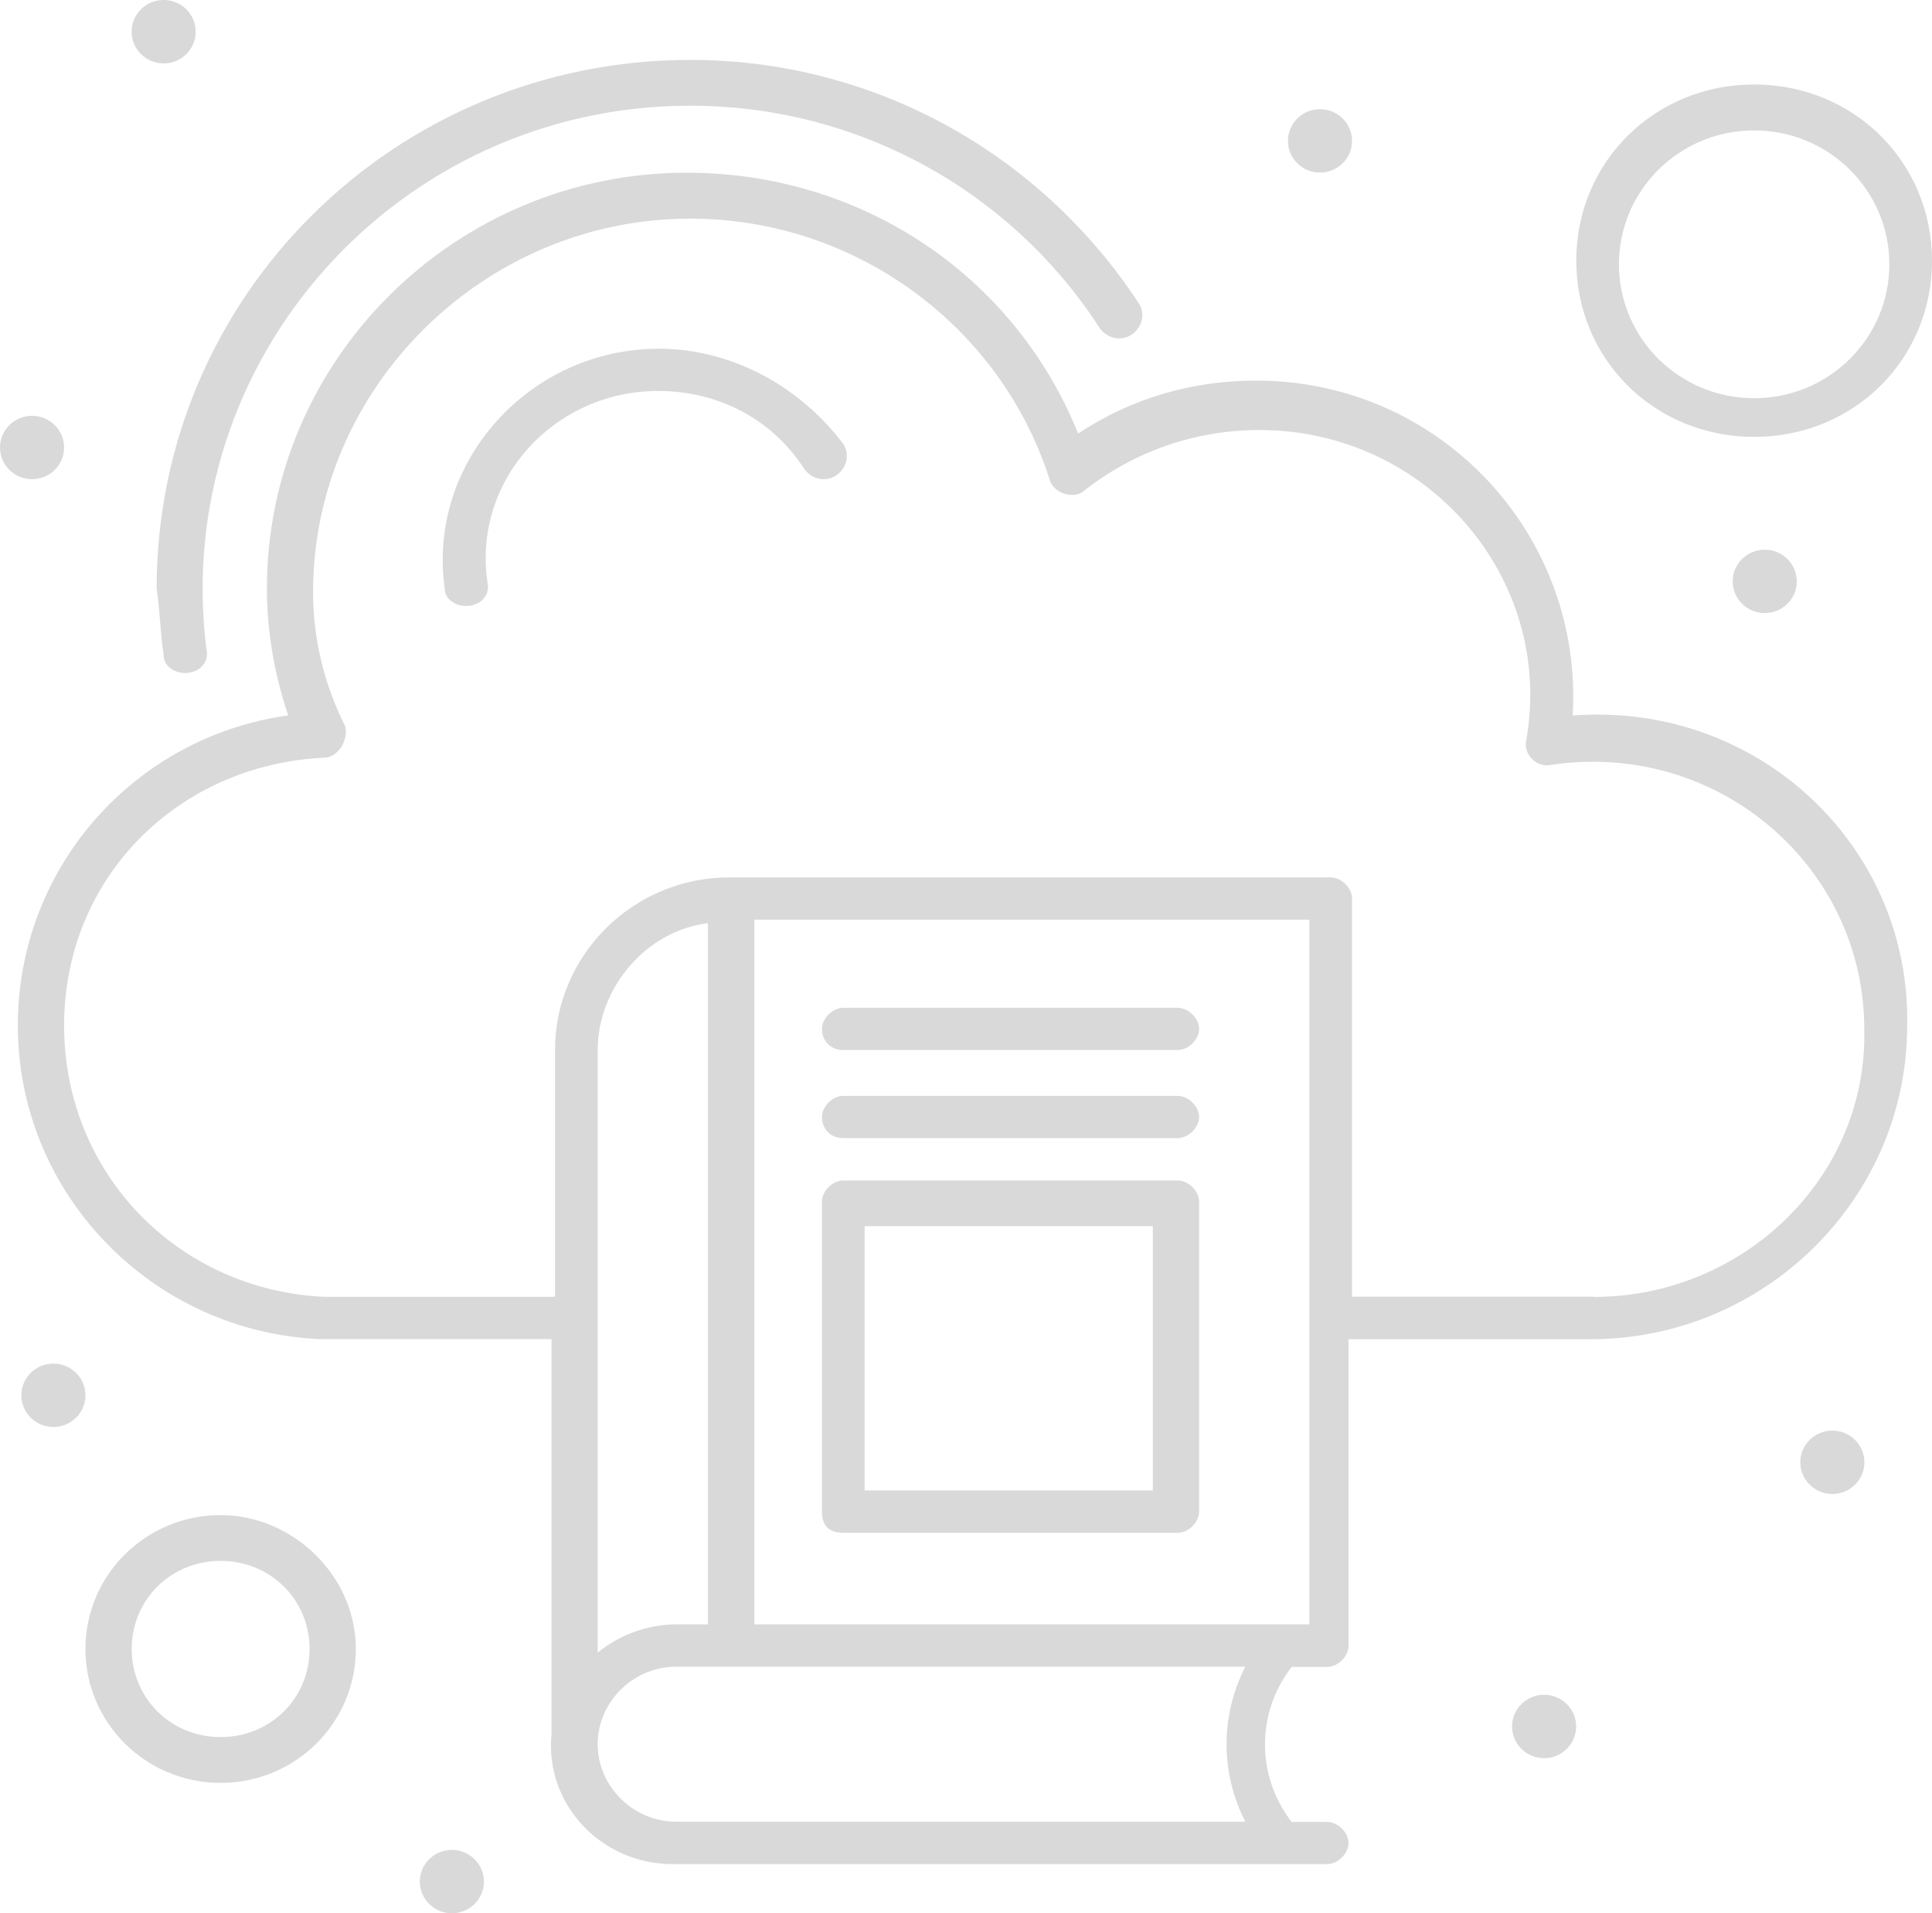 <?xml version="1.0" encoding="UTF-8"?>
<svg id="Capa_2" data-name="Capa 2" xmlns="http://www.w3.org/2000/svg" viewBox="0 0 160.33 158.75">
  <defs>
    <style>
      .cls-1 {
        fill: #d9d9d9;
        stroke-width: 0px;
      }
    </style>
  </defs>
  <g id="Capa_1-2" data-name="Capa 1">
    <g>
      <path class="cls-1" d="M13.58,54.38c0,.88.89,1.46,1.77,1.46,1.18,0,2.07-.88,1.77-2.05-2.95-23.97,15.94-45.02,40.16-45.02,13.88,0,26.57,7.02,33.96,18.42.59.88,1.77,1.17,2.66.58.89-.58,1.18-1.75.59-2.63-8.27-12.57-22.14-20.17-37.2-20.17-24.51,0-44.29,19.59-44.29,43.85.3,2.05.3,3.8.59,5.55Z"/>
      <path class="cls-1" d="M54.62,28.94c-10.63,0-19.19,9.36-17.72,19.88,0,.88.89,1.46,1.77,1.46,1.18,0,2.07-.88,1.77-2.05-1.18-8.48,5.61-15.79,14.17-15.79,5.02,0,9.45,2.34,12.11,6.43.59.88,1.77,1.17,2.66.58.89-.58,1.18-1.75.59-2.63-3.54-4.68-9.15-7.89-15.35-7.89Z"/>
      <path class="cls-1" d="M130.51,59.35c.89-14.91-10.92-27.77-26.28-27.77-5.31,0-10.33,1.46-14.76,4.39-5.31-13.16-18.01-21.64-32.48-21.64-19.19,0-34.84,15.5-34.84,34.5,0,3.51.59,7.02,1.77,10.53-12.7,1.75-22.44,12.57-22.44,25.73,0,14.03,11.22,25.44,25.1,26.02h19.19c0,34.79,0,32.45,0,32.74-.59,5.85,4.13,10.82,10.04,10.82h54.33c.89,0,1.77-.88,1.77-1.75s-.89-1.75-1.77-1.75h-2.95c-2.95-3.8-2.95-9.06,0-12.86h2.95c.89,0,1.77-.88,1.77-1.75v-25.44h20.08c14.47,0,26.28-11.69,26.28-26.02.3-14.91-12.4-26.9-27.76-25.73ZM108.66,76.31v58.47h-46.06v-58.47h46.06ZM58.76,134.78h-2.66c-2.36,0-4.72.88-6.5,2.34v-49.99c0-5.26,4.13-9.94,9.15-10.53v58.18ZM103.34,151.15h-47.24c-3.54,0-6.5-2.92-6.5-6.43s2.95-6.43,6.5-6.43h47.24c-2.07,4.09-2.07,8.77,0,12.86ZM132.28,107.59h-20.08v-33.04c0-.88-.89-1.75-1.77-1.75h-49.9c-7.97,0-14.47,6.43-14.47,14.33v20.47h-19.19c-12.11-.59-21.55-10.23-21.55-22.51s9.45-21.63,21.55-22.22c1.18,0,2.07-1.46,1.77-2.63-1.77-3.51-2.66-7.31-2.66-11.11,0-16.96,14.17-30.99,31.3-30.99,13.58,0,25.69,8.77,29.82,21.63.29,1.17,2.07,1.75,2.95.88,4.13-3.21,9.15-4.97,14.47-4.97,13.88,0,24.51,12.28,22.14,25.73-.29,1.17.89,2.34,2.07,2.05,13.88-2.05,25.98,8.48,25.98,21.93.3,12.28-10.04,22.22-22.44,22.22Z"/>
      <path class="cls-1" d="M69.98,127.18h27.76c.89,0,1.77-.88,1.77-1.75v-25.73c0-.88-.89-1.75-1.77-1.75h-27.76c-.89,0-1.77.88-1.77,1.75v25.73c0,1.17.59,1.75,1.77,1.75ZM71.75,101.74h23.92v21.93h-23.92v-21.93Z"/>
      <path class="cls-1" d="M69.98,94.43h27.76c.89,0,1.77-.88,1.77-1.75s-.89-1.75-1.77-1.75h-27.76c-.89,0-1.77.88-1.77,1.75s.59,1.75,1.77,1.75Z"/>
      <path class="cls-1" d="M69.98,87.12h27.76c.89,0,1.77-.88,1.77-1.75s-.89-1.75-1.77-1.75h-27.76c-.89,0-1.77.88-1.77,1.75s.59,1.75,1.77,1.75Z"/>
      <path class="cls-1" d="M145.57,36.25c8.27,0,14.76-6.43,14.76-14.62s-6.5-14.62-14.76-14.62-14.76,6.43-14.76,14.62,6.5,14.62,14.76,14.62ZM145.57,10.82c6.2,0,11.22,4.97,11.22,11.11s-5.02,11.11-11.22,11.11-11.22-4.97-11.22-11.11,5.02-11.11,11.22-11.11Z"/>
      <path class="cls-1" d="M18.31,125.71c-6.2,0-11.22,4.97-11.22,11.11s5.02,11.11,11.22,11.11,11.22-4.97,11.22-11.11-5.31-11.11-11.22-11.11ZM18.31,144.13c-4.13,0-7.38-3.22-7.38-7.31s3.25-7.31,7.38-7.31,7.38,3.21,7.38,7.31-3.25,7.31-7.38,7.31Z"/>
      <path class="cls-1" d="M146.45,45.61c1.47,0,2.66,1.18,2.66,2.63s-1.19,2.63-2.66,2.63-2.66-1.18-2.66-2.63,1.19-2.63,2.66-2.63Z"/>
      <path class="cls-1" d="M109.54,9.06c1.47,0,2.66,1.18,2.66,2.63s-1.19,2.63-2.66,2.63-2.66-1.18-2.66-2.63,1.19-2.63,2.66-2.63Z"/>
      <path class="cls-1" d="M13.58,0c1.47,0,2.66,1.18,2.66,2.63s-1.19,2.63-2.66,2.63-2.66-1.18-2.66-2.63,1.19-2.63,2.66-2.63Z"/>
      <path class="cls-1" d="M2.66,34.5c1.47,0,2.66,1.18,2.66,2.63s-1.19,2.63-2.66,2.63-2.66-1.18-2.66-2.63,1.19-2.63,2.66-2.63Z"/>
      <path class="cls-1" d="M152.06,118.7c1.47,0,2.66,1.18,2.66,2.63s-1.19,2.63-2.66,2.63-2.66-1.18-2.66-2.63,1.19-2.63,2.66-2.63Z"/>
      <path class="cls-1" d="M128.14,140.62c1.47,0,2.66,1.18,2.66,2.63s-1.19,2.63-2.66,2.63-2.66-1.18-2.66-2.63,1.19-2.63,2.66-2.63Z"/>
      <path class="cls-1" d="M37.5,153.49c1.47,0,2.66,1.18,2.66,2.63s-1.19,2.63-2.66,2.63-2.66-1.18-2.66-2.63,1.19-2.63,2.66-2.63Z"/>
      <path class="cls-1" d="M4.43,113.14c1.47,0,2.66,1.18,2.66,2.63s-1.19,2.63-2.66,2.63-2.66-1.18-2.66-2.63,1.19-2.63,2.66-2.63Z"/>
    </g>
  </g>
</svg>